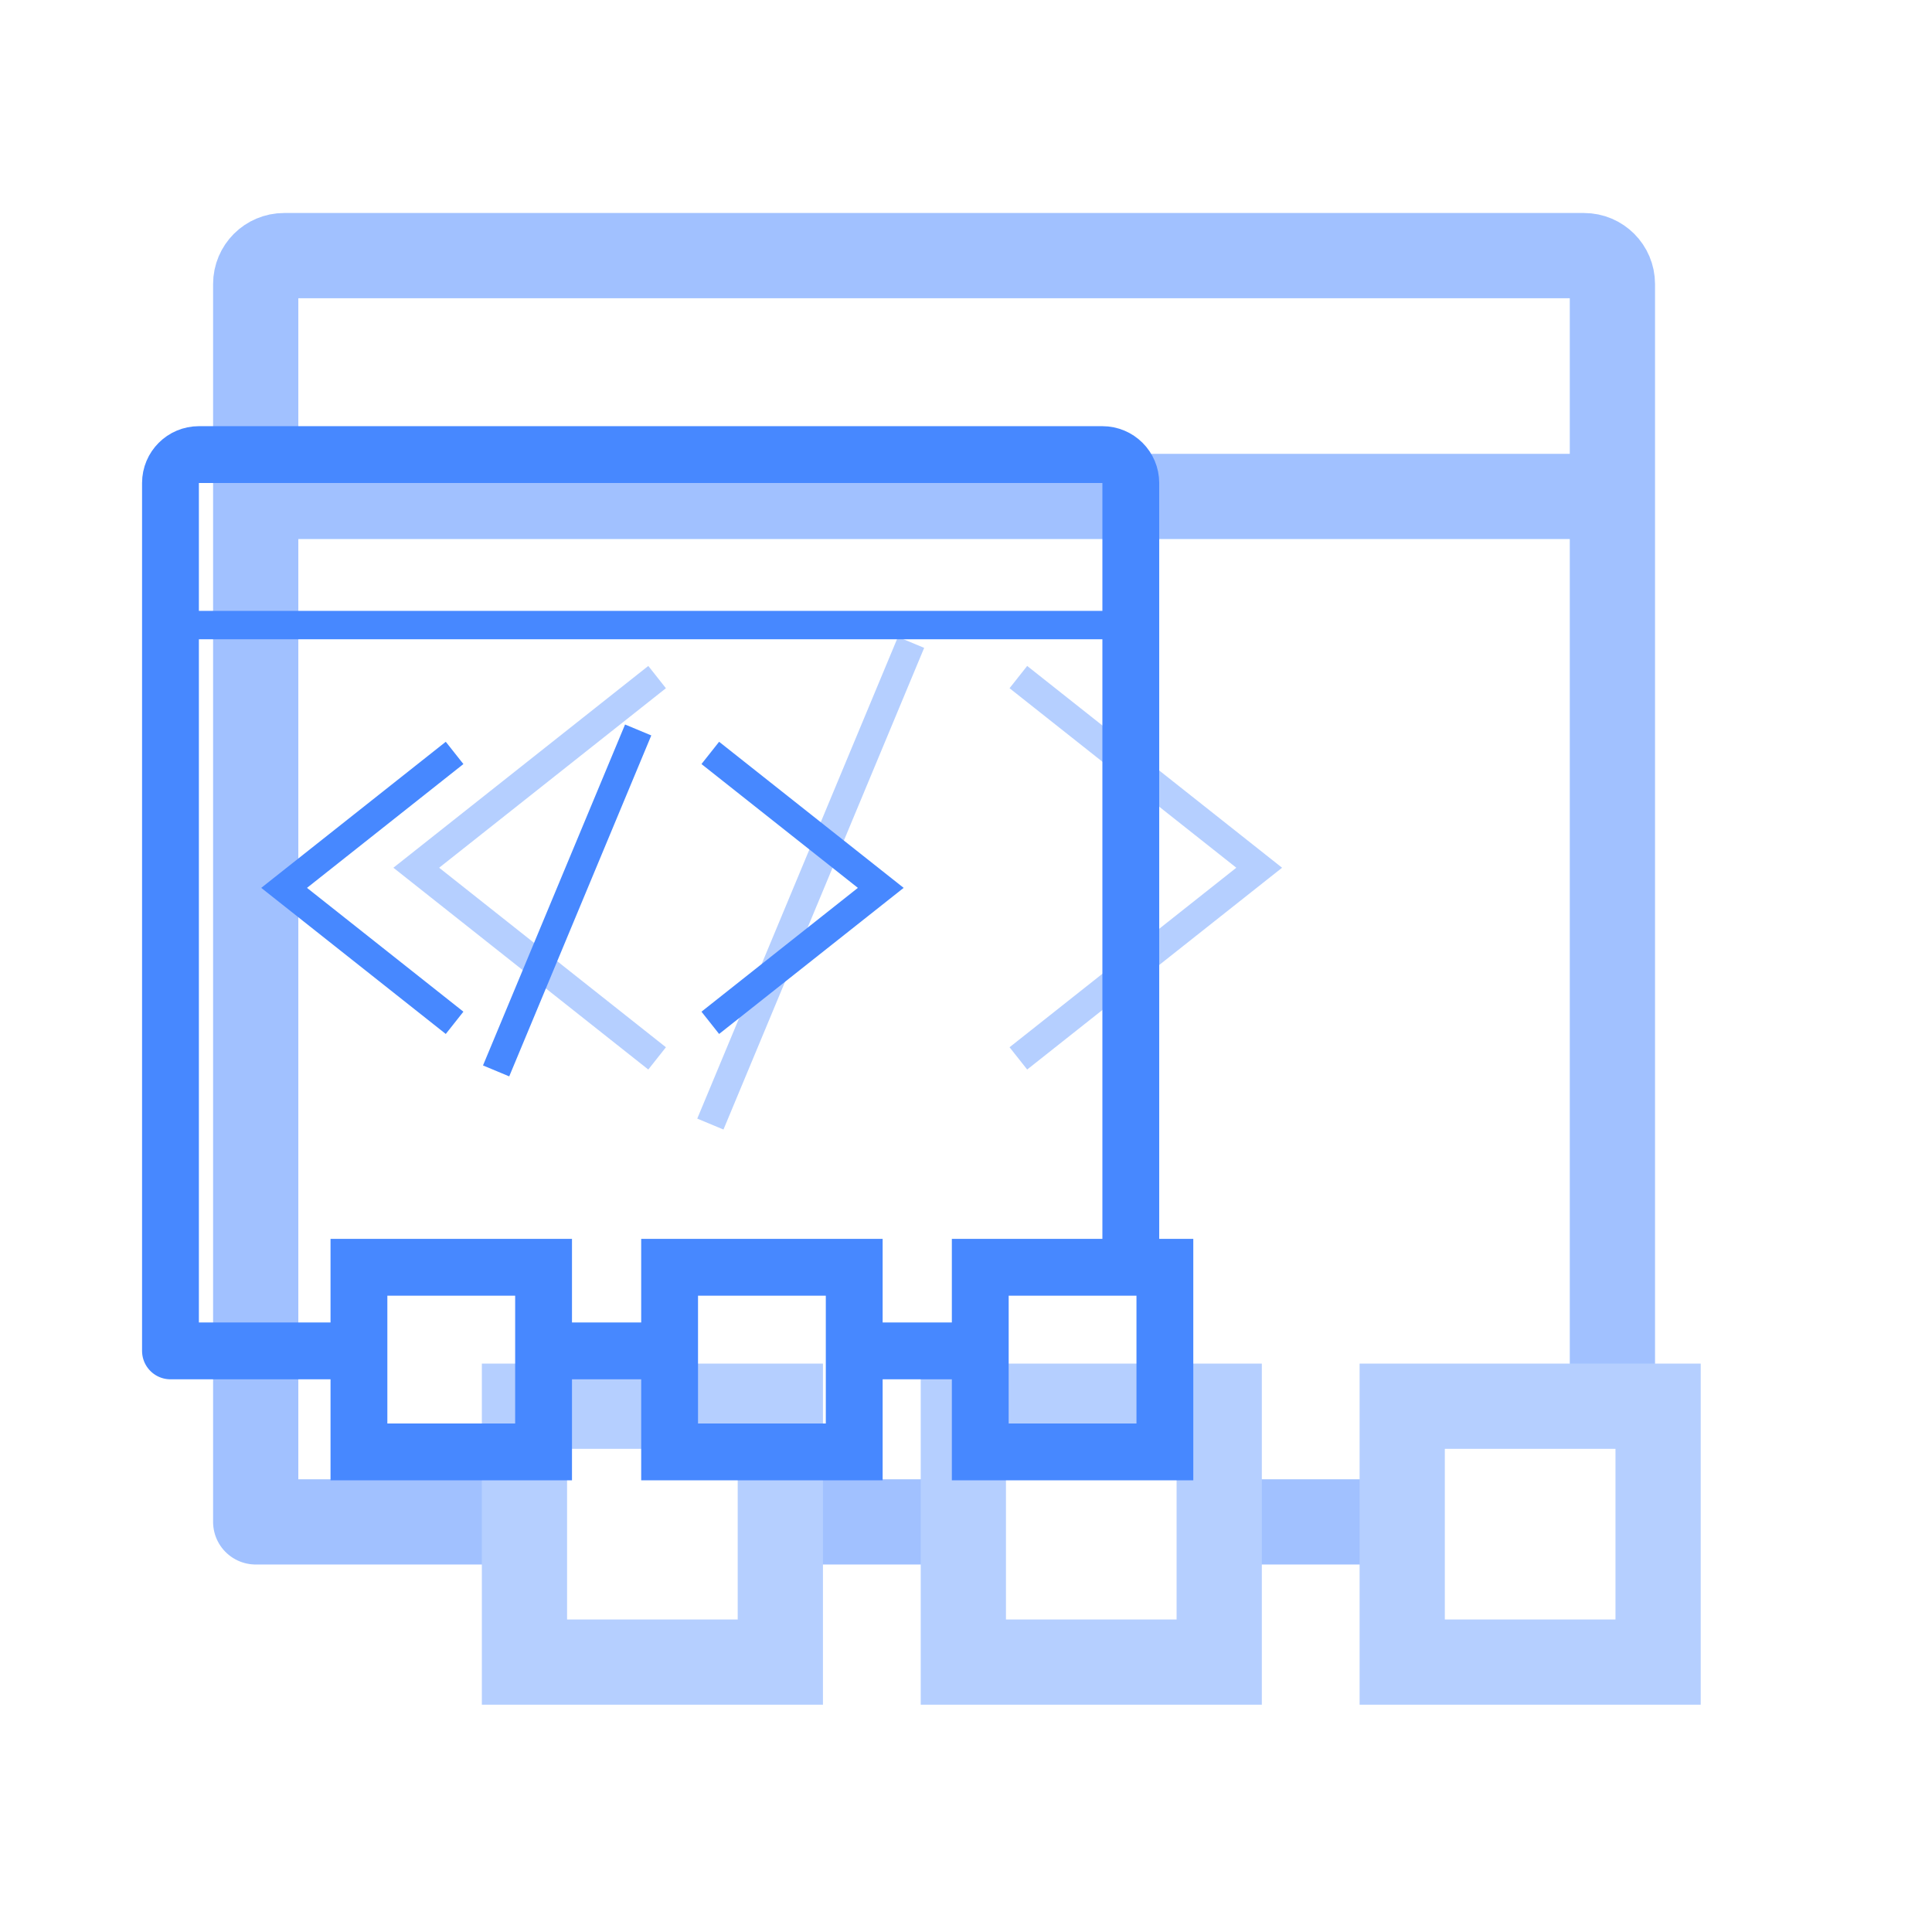 <svg width="136" height="136" viewBox="0 0 136 136" fill="none" xmlns="http://www.w3.org/2000/svg">
<g opacity="0.4" filter="url(#filter0_f_2402_116162)">
<path d="M65.752 107.131H53.814M35.589 107.131H18V26.286V19.994C18 18.89 18.895 17.994 20 17.994H111.503C112.608 17.994 113.503 18.89 113.503 19.994V97.814M85.389 107.131H99.446" stroke="#1365FF" stroke-width="6" stroke-linejoin="round"/>
<path d="M111.241 34.947L18 34.947" stroke="#1365FF" stroke-width="6" stroke-linejoin="round"/>
<path d="M116.719 98.989L116.719 117L98.707 117L98.707 98.989L116.719 98.989ZM85.825 98.989L85.825 117L67.813 117L67.813 98.989L85.825 98.989ZM54.93 98.989L54.93 117L36.919 117L36.919 98.989L54.93 98.989Z" stroke="#4788FF" stroke-width="6"/>
<path d="M46.256 47.662L29.303 61.083L46.256 74.504" stroke="#4788FF" stroke-width="2"/>
<path d="M71.686 47.662L88.639 61.083L71.686 74.504" stroke="#4788FF" stroke-width="2"/>
<line x1="64.132" y1="45.221" x2="50.005" y2="79.127" stroke="#4788FF" stroke-width="2"/>
</g>
<path d="M45.8 95.094H37.35M24.45 95.094H12V37.869V34C12 32.895 12.895 32 14 32H77.601C78.706 32 79.601 32.895 79.601 34V88.5M59.701 95.094H69.651" stroke="#4788FF" stroke-width="4" stroke-linejoin="round"/>
<path d="M78 44L12 44" stroke="#4788FF" stroke-width="2" stroke-linejoin="round"/>
<path d="M82 89.208L82 102.204L69.004 102.204L69.004 89.208L82 89.208ZM60.132 89.208L60.132 102.204L47.136 102.204L47.136 89.208L60.132 89.208ZM38.264 89.208L38.264 102.204L25.267 102.204L25.267 89.208L38.264 89.208Z" stroke="#4788FF" stroke-width="4"/>
<path d="M32 53L20 62.5L32 72" stroke="#4788FF" stroke-width="2"/>
<path d="M50 53L62 62.5L50 72" stroke="#4788FF" stroke-width="2"/>
<line x1="44.923" y1="51.385" x2="34.923" y2="75.385" stroke="#4788FF" stroke-width="2"/>
<defs>
<filter id="filter0_f_2402_116162" x="6" y="5.994" width="122.719" height="123.006" filterUnits="userSpaceOnUse" color-interpolation-filters="sRGB">
<feFlood flood-opacity="0" result="BackgroundImageFix"/>
<feBlend mode="normal" in="SourceGraphic" in2="BackgroundImageFix" result="shape"/>
<feGaussianBlur stdDeviation="4.5" result="effect1_foregroundBlur_2402_116162"/>
</filter>
</defs>
</svg>
